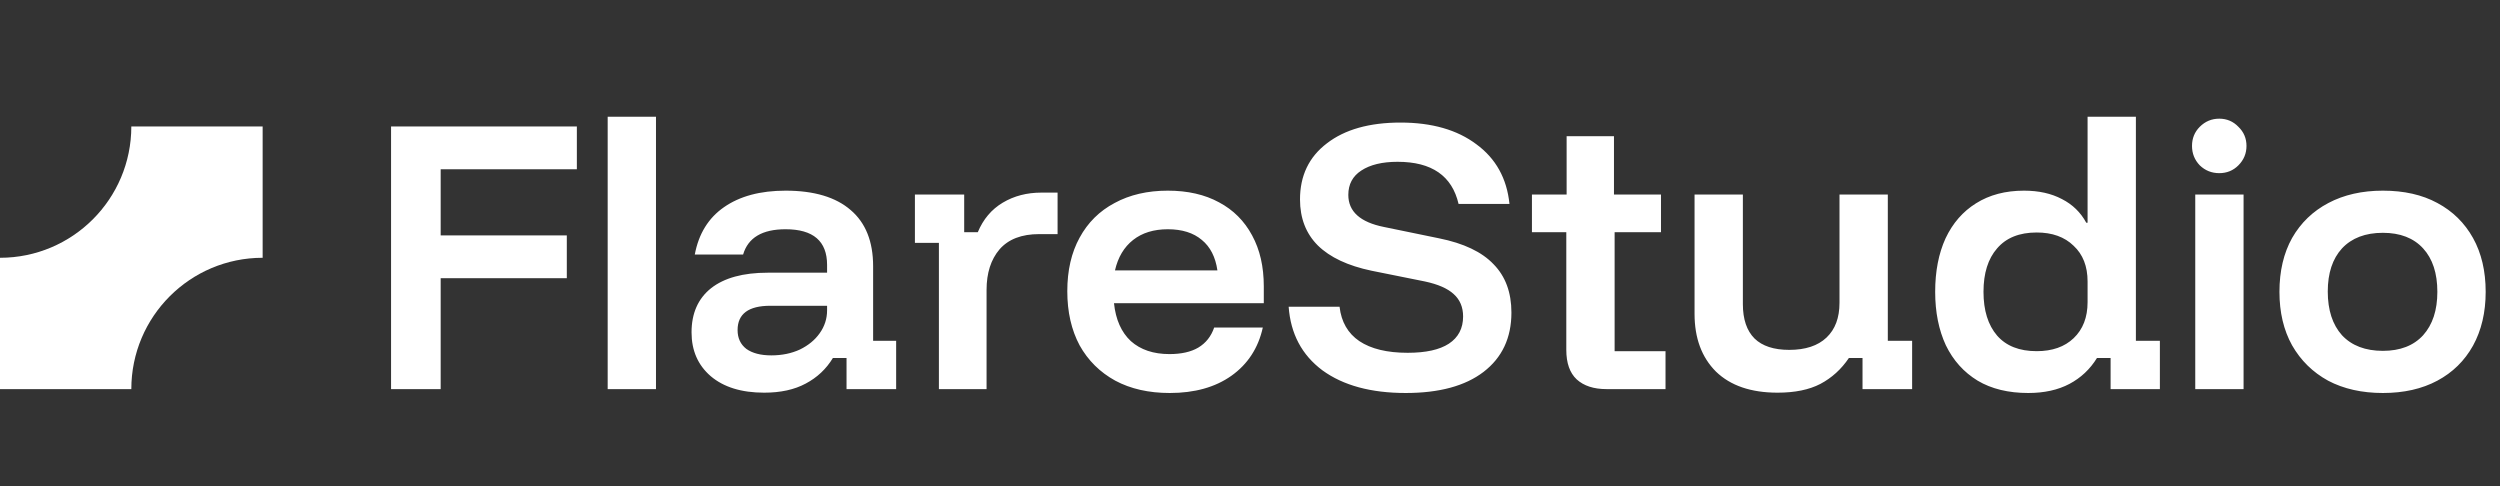 <svg width="257" height="50" viewBox="0 0 257 50" fill="none" xmlns="http://www.w3.org/2000/svg">
<rect x="0" y="0" width="257" height="50" fill="#333333" stroke="none"/>
<path d="M45.301 40H40.201V13H59.301V17.4H45.301V24.2H58.268V28.6H45.301V40ZM62.469 40V12H67.435V40H62.469ZM78.557 40.367C76.224 40.367 74.391 39.8 73.057 38.667C71.746 37.533 71.091 36.033 71.091 34.167C71.091 32.211 71.757 30.7 73.091 29.633C74.446 28.567 76.391 28.033 78.924 28.033H85.024V27.233C85.024 24.789 83.602 23.567 80.757 23.567C78.357 23.567 76.902 24.433 76.391 26.167H71.424C71.824 24.033 72.824 22.411 74.424 21.3C76.046 20.167 78.157 19.6 80.757 19.6C83.691 19.6 85.924 20.267 87.457 21.6C88.991 22.911 89.757 24.833 89.757 27.367V35.033H92.124V40H87.024V36.8H85.624C84.935 37.933 84.002 38.811 82.824 39.433C81.668 40.056 80.246 40.367 78.557 40.367ZM79.291 36.533C80.379 36.533 81.357 36.333 82.224 35.933C83.091 35.511 83.768 34.956 84.257 34.267C84.768 33.556 85.024 32.767 85.024 31.9V31.433H79.191C76.946 31.433 75.824 32.267 75.824 33.933C75.824 34.756 76.124 35.4 76.724 35.867C77.346 36.311 78.202 36.533 79.291 36.533ZM96.519 40V24.967H94.053V20H99.119V23.867H100.519C101.075 22.533 101.93 21.522 103.086 20.833C104.241 20.144 105.564 19.8 107.053 19.8H108.719V24.067H106.819C105.019 24.067 103.664 24.589 102.753 25.633C101.864 26.678 101.419 28.067 101.419 29.8V40H96.519ZM120.251 40.4C118.095 40.4 116.229 39.978 114.651 39.133C113.073 38.267 111.851 37.056 110.984 35.5C110.14 33.922 109.718 32.067 109.718 29.933C109.718 27.8 110.14 25.967 110.984 24.433C111.829 22.878 113.029 21.689 114.584 20.867C116.14 20.022 117.962 19.6 120.051 19.6C122.095 19.6 123.851 20 125.318 20.8C126.784 21.578 127.918 22.711 128.718 24.2C129.518 25.667 129.918 27.411 129.918 29.433V31.167H114.518C114.695 32.856 115.273 34.156 116.251 35.067C117.251 35.956 118.573 36.4 120.218 36.4C121.44 36.4 122.429 36.178 123.184 35.733C123.962 35.267 124.507 34.578 124.818 33.667H129.818C129.351 35.778 128.273 37.433 126.584 38.633C124.918 39.811 122.807 40.4 120.251 40.4ZM114.618 27.8H125.151C124.951 26.422 124.418 25.378 123.551 24.667C122.684 23.933 121.518 23.567 120.051 23.567C118.607 23.567 117.418 23.933 116.484 24.667C115.551 25.4 114.929 26.444 114.618 27.8ZM144.507 40.4C140.93 40.4 138.074 39.622 135.941 38.067C133.83 36.489 132.674 34.311 132.474 31.533H137.707C137.885 33.089 138.563 34.267 139.741 35.067C140.941 35.867 142.596 36.267 144.707 36.267C146.574 36.267 147.985 35.956 148.941 35.333C149.918 34.689 150.407 33.756 150.407 32.533C150.407 31.578 150.085 30.811 149.441 30.233C148.818 29.656 147.83 29.222 146.474 28.933L141.007 27.833C138.563 27.322 136.718 26.456 135.474 25.233C134.252 24.011 133.641 22.433 133.641 20.5C133.641 18.056 134.563 16.133 136.407 14.733C138.252 13.311 140.774 12.6 143.974 12.6C147.196 12.6 149.796 13.344 151.774 14.833C153.774 16.3 154.907 18.344 155.174 20.967H149.941C149.274 18.078 147.185 16.633 143.674 16.633C142.096 16.633 140.852 16.933 139.941 17.533C139.052 18.111 138.607 18.944 138.607 20.033C138.607 21.744 139.83 22.844 142.274 23.333L147.941 24.5C150.474 25.011 152.341 25.9 153.541 27.167C154.763 28.411 155.374 30.067 155.374 32.133C155.374 34.733 154.418 36.767 152.507 38.233C150.618 39.678 147.952 40.4 144.507 40.4ZM165.149 40C163.838 40 162.816 39.667 162.083 39C161.372 38.333 161.016 37.322 161.016 35.967V23.867H157.483V20H161.049V14H165.916V20H170.749V23.867H165.983V36.1H171.216V40H165.149ZM182.733 40.367C180 40.367 177.889 39.644 176.4 38.2C174.933 36.733 174.2 34.756 174.2 32.267V20H179.167V31.267C179.167 32.822 179.567 34 180.367 34.8C181.167 35.578 182.356 35.967 183.933 35.967C185.6 35.967 186.878 35.544 187.767 34.7C188.656 33.856 189.1 32.667 189.1 31.133V20H194.067V35.033H196.567V40H191.467V36.8H190.067C189.289 37.956 188.311 38.844 187.133 39.467C185.978 40.067 184.511 40.367 182.733 40.367ZM208.503 40.4C206.459 40.4 204.725 39.978 203.303 39.133C201.881 38.267 200.792 37.056 200.036 35.5C199.303 33.922 198.936 32.089 198.936 30C198.936 27.889 199.292 26.056 200.003 24.5C200.736 22.944 201.781 21.744 203.136 20.9C204.514 20.033 206.159 19.6 208.07 19.6C209.581 19.6 210.881 19.889 211.97 20.467C213.059 21.022 213.892 21.833 214.47 22.9H214.603V12H219.57V35.033H222.036V40H216.97V36.8H215.57C214.859 37.956 213.914 38.844 212.736 39.467C211.559 40.089 210.148 40.4 208.503 40.4ZM209.37 36.1C210.97 36.1 212.236 35.656 213.17 34.767C214.125 33.856 214.603 32.622 214.603 31.067V28.933C214.603 27.378 214.125 26.156 213.17 25.267C212.236 24.356 210.97 23.9 209.37 23.9C207.592 23.9 206.236 24.444 205.303 25.533C204.37 26.6 203.903 28.089 203.903 30C203.903 31.911 204.37 33.411 205.303 34.5C206.236 35.567 207.592 36.1 209.37 36.1ZM225.672 40V20H230.639V40H225.672ZM228.139 17.8C227.361 17.8 226.694 17.533 226.139 17C225.605 16.444 225.339 15.778 225.339 15C225.339 14.222 225.605 13.567 226.139 13.033C226.694 12.478 227.361 12.2 228.139 12.2C228.916 12.2 229.572 12.478 230.105 13.033C230.661 13.567 230.939 14.222 230.939 15C230.939 15.778 230.661 16.444 230.105 17C229.572 17.533 228.916 17.8 228.139 17.8ZM244.96 40.4C242.805 40.4 240.927 39.978 239.327 39.133C237.749 38.267 236.516 37.056 235.627 35.5C234.76 33.944 234.327 32.111 234.327 30C234.327 27.867 234.76 26.022 235.627 24.467C236.516 22.911 237.76 21.711 239.36 20.867C240.96 20.022 242.827 19.6 244.96 19.6C247.138 19.6 249.005 20.022 250.56 20.867C252.138 21.711 253.36 22.911 254.227 24.467C255.094 26.022 255.527 27.867 255.527 30C255.527 32.111 255.094 33.956 254.227 35.533C253.36 37.089 252.138 38.289 250.56 39.133C248.983 39.978 247.116 40.4 244.96 40.4ZM244.96 36.067C246.738 36.067 248.116 35.533 249.094 34.467C250.072 33.378 250.56 31.889 250.56 30C250.56 28.089 250.072 26.6 249.094 25.533C248.116 24.467 246.738 23.933 244.96 23.933C243.16 23.933 241.76 24.467 240.76 25.533C239.783 26.6 239.294 28.078 239.294 29.967C239.294 31.878 239.783 33.378 240.76 34.467C241.76 35.533 243.16 36.067 244.96 36.067Z" fill="white"/>
<g clip-path="url(#clip0_366_359)">
<path d="M27 26.5C19.544 26.5 13.5 32.544 13.5 40H0L1.18021e-06 26.5C7.456 26.5 13.5 20.456 13.5 13L27 13L27 26.5Z" fill="white"/>
</g>
<defs>
<clipPath id="clip0_366_359">
<rect width="27" height="27" fill="white" transform="translate(0 13)"/>
</clipPath>
</defs>
</svg>
